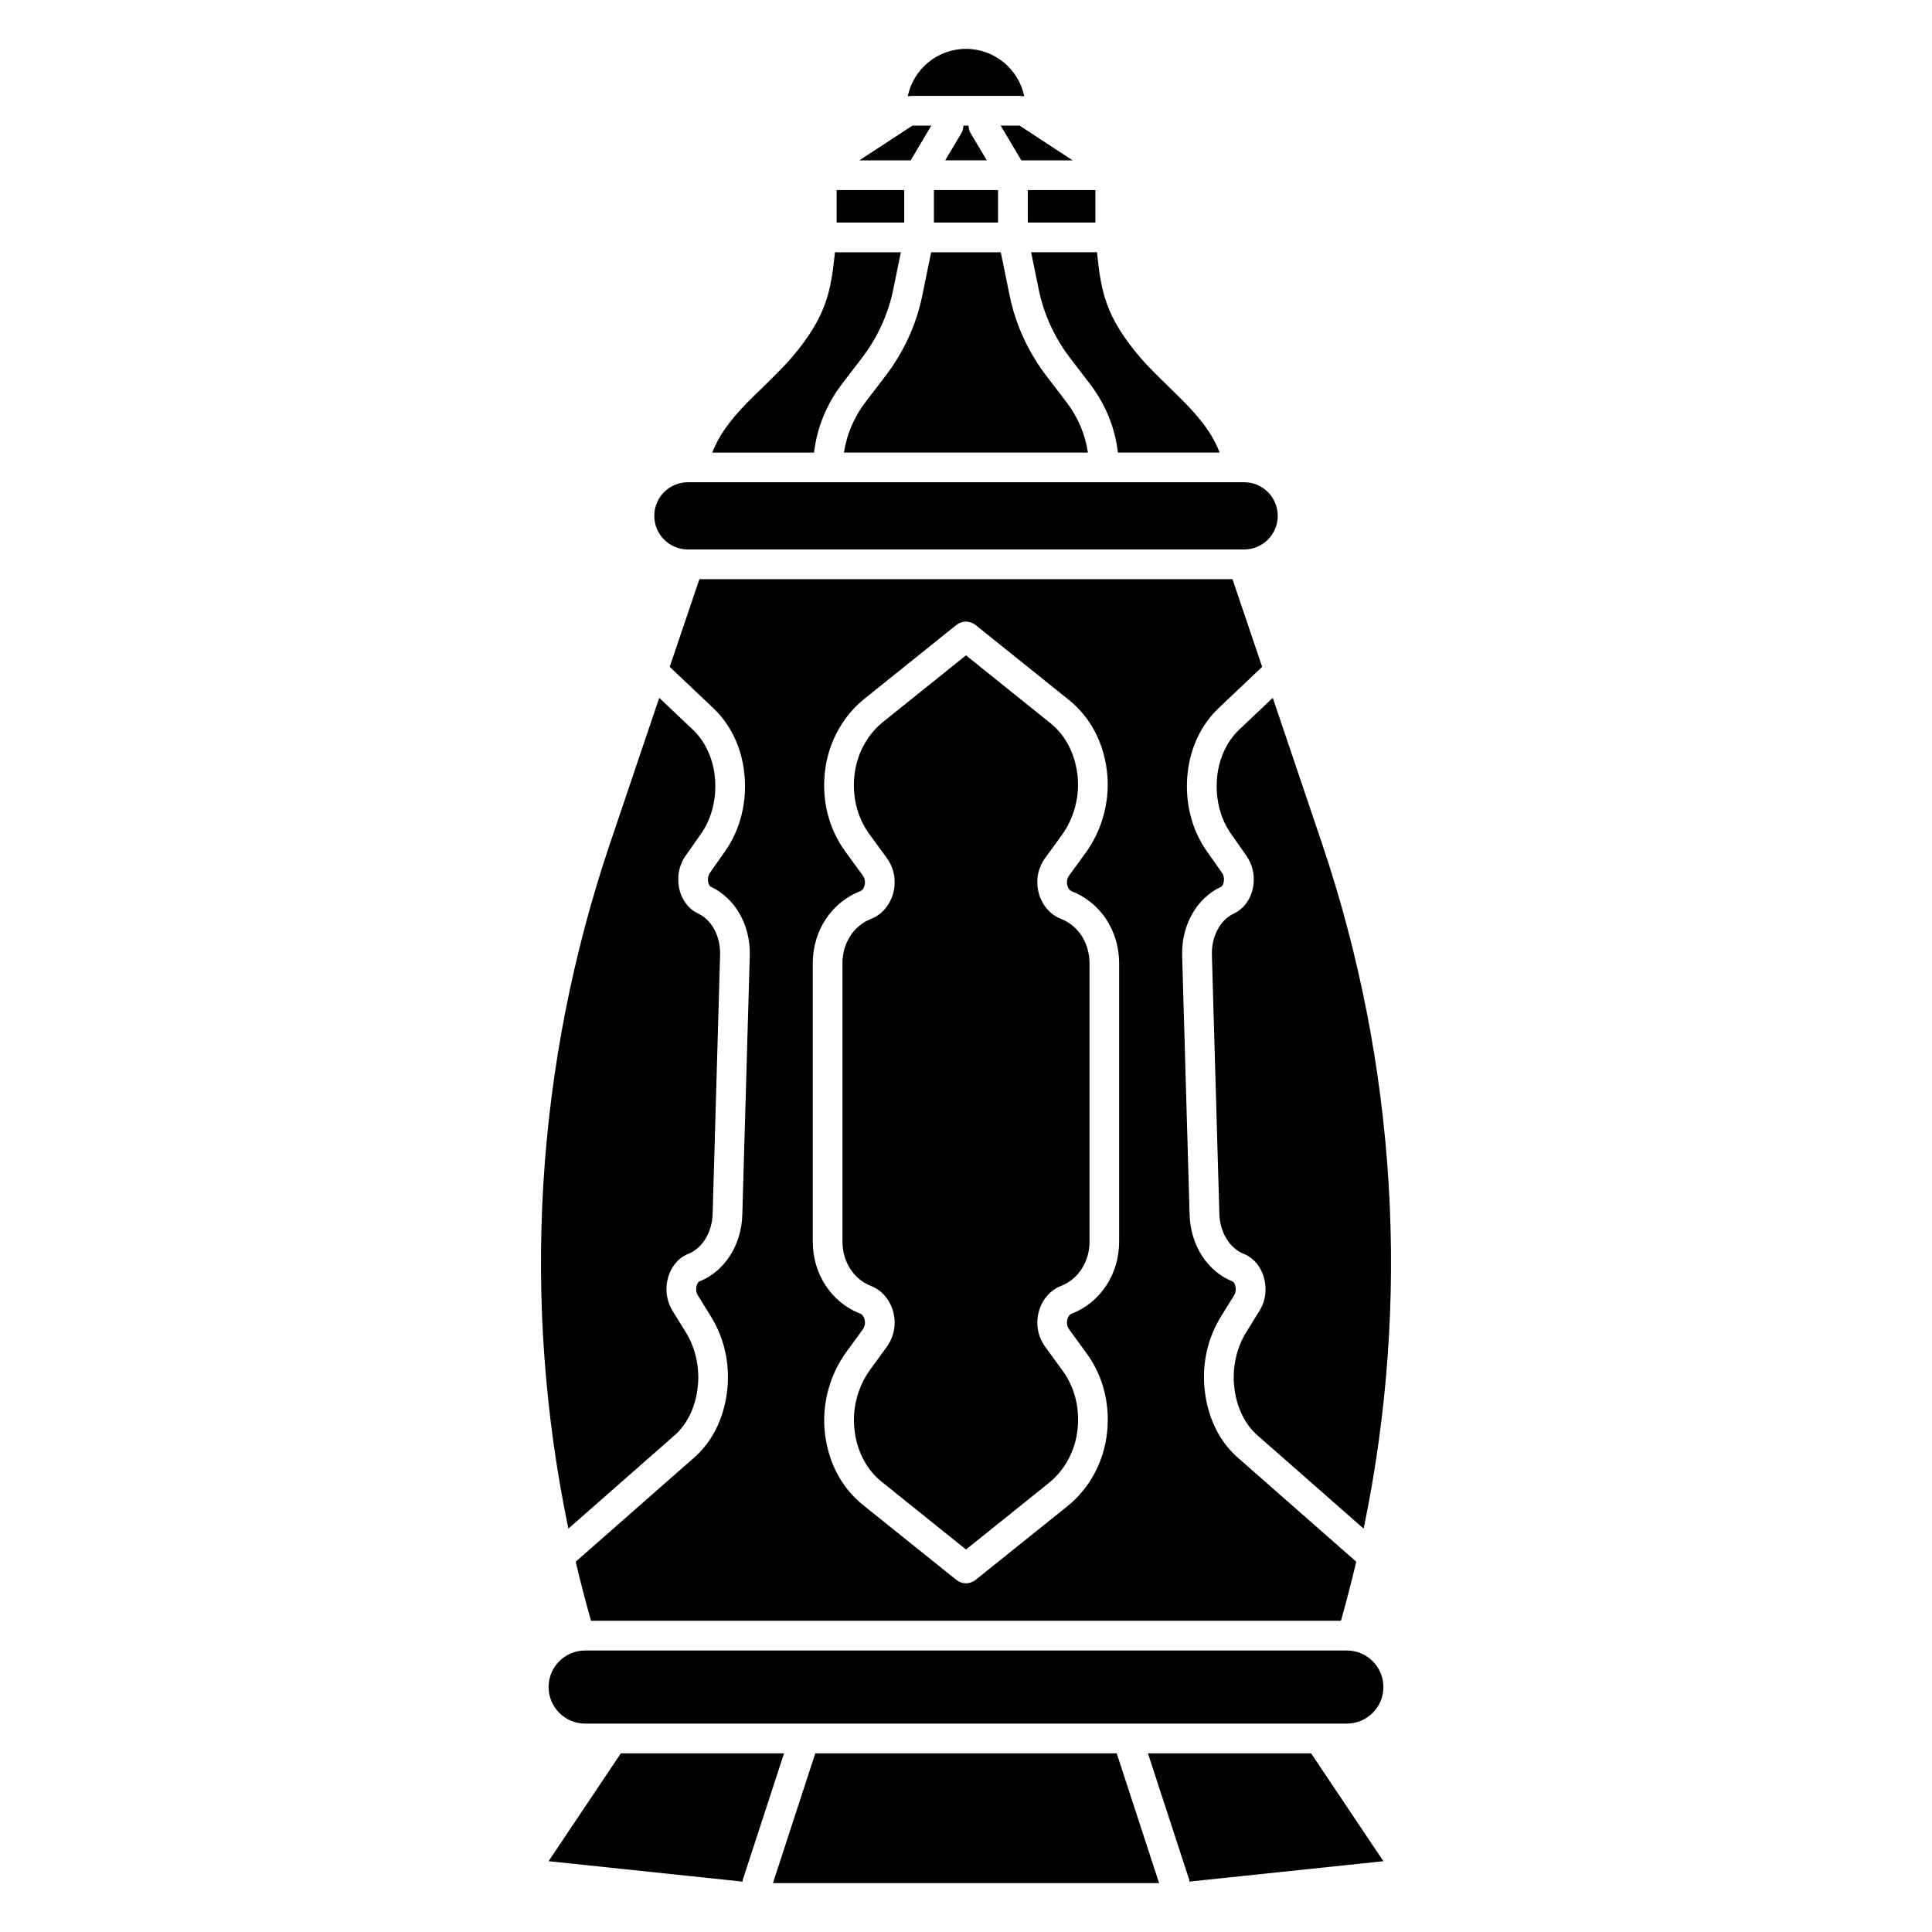 <?xml version="1.0" encoding="UTF-8"?>
<!-- Uploaded to: ICON Repo, www.svgrepo.com, Generator: ICON Repo Mixer Tools -->
<svg fill="#000000" width="800px" height="800px" version="1.1" viewBox="144 144 512 512" xmlns="http://www.w3.org/2000/svg">
 <g>
  <path d="m400 581.4h-100.93c-5.352 0-9.684 4.34-9.684 9.684 0 5.352 4.34 9.684 9.684 9.684h201.86c5.352 0 9.684-4.34 9.684-9.684 0-5.352-4.34-9.684-9.684-9.684z"/>
  <path d="m400 271.8h-73.703c-4.922 0-8.906 3.984-8.906 8.906s3.984 8.906 8.906 8.906h147.41c4.922 0 8.906-3.984 8.906-8.906s-3.984-8.906-8.906-8.906z"/>
  <path d="m472.42 337.34c-3.188 2.992-5.312 7.477-5.836 12.301-0.609 5.668 0.68 11.109 3.633 15.312l4.043 5.758c1.102 1.566 1.77 3.375 1.949 5.246 0.414 4.438-1.691 8.512-5.227 10.145-3.621 1.672-5.953 6.07-5.816 10.941l1.977 68.645c0.137 4.871 2.727 9.121 6.434 10.586 3.621 1.426 5.945 5.383 5.797 9.832-0.059 1.871-0.629 3.719-1.645 5.344l-3.473 5.609c-2.519 4.062-3.691 9.23-3.199 14.16 0.551 5.617 2.844 10.371 6.434 13.383l27.887 24.5c12.547-60.328 8.816-122.86-11.098-181.77l-12.98-38.395z"/>
  <path d="m322.44 524.66c3.672-3.07 5.953-7.824 6.504-13.441 0.492-4.93-0.68-10.098-3.199-14.16l-3.473-5.609c-1.004-1.625-1.574-3.473-1.645-5.344-0.148-4.449 2.176-8.402 5.797-9.832 3.711-1.465 6.297-5.719 6.434-10.586l1.977-68.645c0.137-4.871-2.195-9.27-5.816-10.941-3.531-1.633-5.629-5.707-5.227-10.145 0.168-1.859 0.848-3.68 1.949-5.246l4.043-5.758c2.953-4.211 4.25-9.652 3.633-15.312-0.523-4.832-2.648-9.309-5.824-12.289l-8.887-8.414-12.98 38.395c-19.926 58.914-23.645 121.45-11.098 181.77z"/>
  <path d="m425.14 387.5c-3.984-1.543-6.543-5.875-6.219-10.52 0.137-2.008 0.867-3.977 2.106-5.668l4.309-5.914c3.141-4.301 4.703-9.809 4.289-15.105-0.473-6.062-3.051-11.277-7.273-14.66l-22.352-17.965-22.012 17.672c-3.926 3.16-6.633 7.941-7.418 13.125-0.914 6.051 0.434 11.926 3.797 16.551l4.594 6.297c1.238 1.703 1.969 3.66 2.106 5.668 0.324 4.656-2.234 8.984-6.219 10.527-4.606 1.789-7.586 6.406-7.586 11.777v73.742c0 5.371 2.981 9.996 7.586 11.777 3.984 1.543 6.543 5.875 6.219 10.52-0.137 2.008-0.867 3.965-2.106 5.668l-4.309 5.914c-3.141 4.301-4.703 9.809-4.289 15.105 0.473 6.062 3.051 11.277 7.273 14.66l22.363 17.961 22.012-17.672c3.926-3.16 6.633-7.941 7.418-13.125 0.914-6.051-0.434-11.926-3.797-16.551l-4.594-6.297c-1.238-1.703-1.969-3.66-2.106-5.668-0.324-4.656 2.234-8.973 6.219-10.52 4.606-1.789 7.586-6.414 7.586-11.777v-73.742c-0.012-5.375-2.984-10-7.598-11.781z"/>
  <path d="m385.8 169.42h28.398c0.414 0 0.828 0.039 1.238 0.109-1.477-7.176-7.824-12.578-15.438-12.578-7.617 0-13.965 5.402-15.438 12.574 0.41-0.066 0.824-0.105 1.238-0.105z"/>
  <path d="m327.55 530.63-30.984 27.238c1.23 5.234 2.59 10.461 4.062 15.656h198.73c1.477-5.195 2.832-10.422 4.062-15.656l-31.066-27.297c-5.106-4.281-8.383-10.895-9.141-18.578-0.668-6.723 0.875-13.492 4.34-19.078l3.473-5.609c0.285-0.453 0.441-0.973 0.461-1.465 0.051-1.328-0.57-2.137-0.816-2.234-6.699-2.648-11.18-9.586-11.414-17.684l-1.977-68.645c-0.234-8.098 3.836-15.281 10.383-18.312 0.246-0.117 0.809-0.953 0.688-2.281-0.051-0.492-0.234-1.004-0.551-1.438l-4.043-5.758c-4.055-5.777-5.836-13.117-5.019-20.695 0.738-6.762 3.672-12.859 8.254-17.18l11.492-10.895-7.863-23.23-70.625 0.004h-70.652l-7.863 23.23 11.512 10.902c4.574 4.301 7.519 10.402 8.246 17.172 0.816 7.566-0.965 14.918-5.019 20.695l-4.043 5.758c-0.305 0.441-0.5 0.945-0.551 1.438-0.117 1.32 0.441 2.164 0.688 2.281 6.543 3.031 10.617 10.215 10.383 18.312l-1.977 68.645c-0.234 8.098-4.715 15.035-11.414 17.684-0.246 0.098-0.867 0.914-0.816 2.234 0.02 0.492 0.176 1.012 0.461 1.465l3.473 5.609c3.465 5.59 5.008 12.367 4.34 19.078-0.746 7.672-4.023 14.297-9.211 18.633zm31.844-131.35c0-8.641 4.949-16.148 12.613-19.121 0.66-0.254 1.309-1.27 1.211-2.637-0.039-0.523-0.254-1.082-0.621-1.574l-4.594-6.297c-4.606-6.309-6.453-14.258-5.227-22.367 1.082-7.113 4.832-13.707 10.273-18.074l24.395-19.582c0.699-0.562 1.645-0.895 2.539-0.895 0.906 0 1.801 0.316 2.519 0.875l24.777 19.887c5.934 4.762 9.555 11.938 10.195 20.191 0.551 7.144-1.555 14.555-5.785 20.348l-4.309 5.914c-0.363 0.492-0.582 1.055-0.621 1.586-0.098 1.367 0.551 2.383 1.211 2.637 7.664 2.973 12.613 10.48 12.613 19.121v73.742c0 8.641-4.949 16.148-12.613 19.121-0.66 0.254-1.309 1.27-1.211 2.637 0.039 0.523 0.254 1.082 0.621 1.586l4.594 6.297c4.606 6.309 6.453 14.258 5.227 22.367-1.082 7.113-4.832 13.707-10.273 18.074l-24.395 19.582c-0.699 0.562-1.645 0.895-2.539 0.895-0.906 0-1.801-0.316-2.519-0.875l-24.777-19.887c-5.934-4.762-9.555-11.938-10.195-20.191-0.551-7.144 1.555-14.555 5.785-20.348l4.309-5.914c0.363-0.492 0.582-1.055 0.621-1.586 0.098-1.367-0.551-2.383-1.211-2.637-7.664-2.973-12.613-10.48-12.613-19.121z"/>
  <path d="m459.05 641.83c0.09 0.266 0.137 0.543 0.168 0.809l51.395-5.402-19.16-28.586h-43.238z"/>
  <path d="m439.94 608.65h-79.879l-11.227 34.398h102.34z"/>
  <path d="m340.95 641.83 10.824-33.18h-43.238l-19.16 28.586 51.395 5.41c0.031-0.277 0.09-0.551 0.18-0.816z"/>
  <path d="m414.67 186.5h13.598l-14.07-9.211h-5.012z"/>
  <path d="m434.29 202.98v-8.609h-17.918v8.609z"/>
  <path d="m365.71 194.37v8.609h17.918v-8.609z"/>
  <path d="m434.29 210.85h-17.031l2.027 9.898c1.359 6.602 4.191 12.773 8.441 18.312l5.027 6.555c4.203 5.481 6.75 11.738 7.5 18.312h26.953c-2.016-5.434-6.051-10.195-11.238-15.23-2.43-2.371-7.34-7.086-9.543-9.664-9.633-11.227-10.617-17.879-11.719-28.23-0.141 0.027-0.27 0.047-0.418 0.047z"/>
  <path d="m391.5 194.37h16.992v8.609h-16.992z"/>
  <path d="m426.51 250.41-5.027-6.555c-4.981-6.496-8.316-13.738-9.918-21.52l-2.352-11.473h-18.449l-2.352 11.473c-1.594 7.785-4.93 15.027-9.918 21.52l-5.027 6.555c-3.129 4.074-5.086 8.688-5.797 13.52h64.637c-0.711-4.832-2.668-9.445-5.797-13.52z"/>
  <path d="m367.24 245.62 5.027-6.555c4.25-5.539 7.094-11.711 8.441-18.312l2.027-9.898h-17.031c-0.148 0-0.277-0.031-0.422-0.039-1.113 10.344-2.098 17.004-11.719 28.23-2.215 2.578-7.113 7.293-9.543 9.664-5.188 5.039-9.219 9.801-11.238 15.23h26.953c0.754-6.578 3.301-12.84 7.504-18.32z"/>
  <path d="m398.77 179.3-4.281 7.191h11.02l-4.281-7.191c-0.375-0.629-0.543-1.328-0.543-2.016h-1.371c-0.004 0.688-0.172 1.387-0.543 2.016z"/>
  <path d="m385.33 186.5 5.481-9.211h-5.008l-14.074 9.211z"/>
 </g>
</svg>
